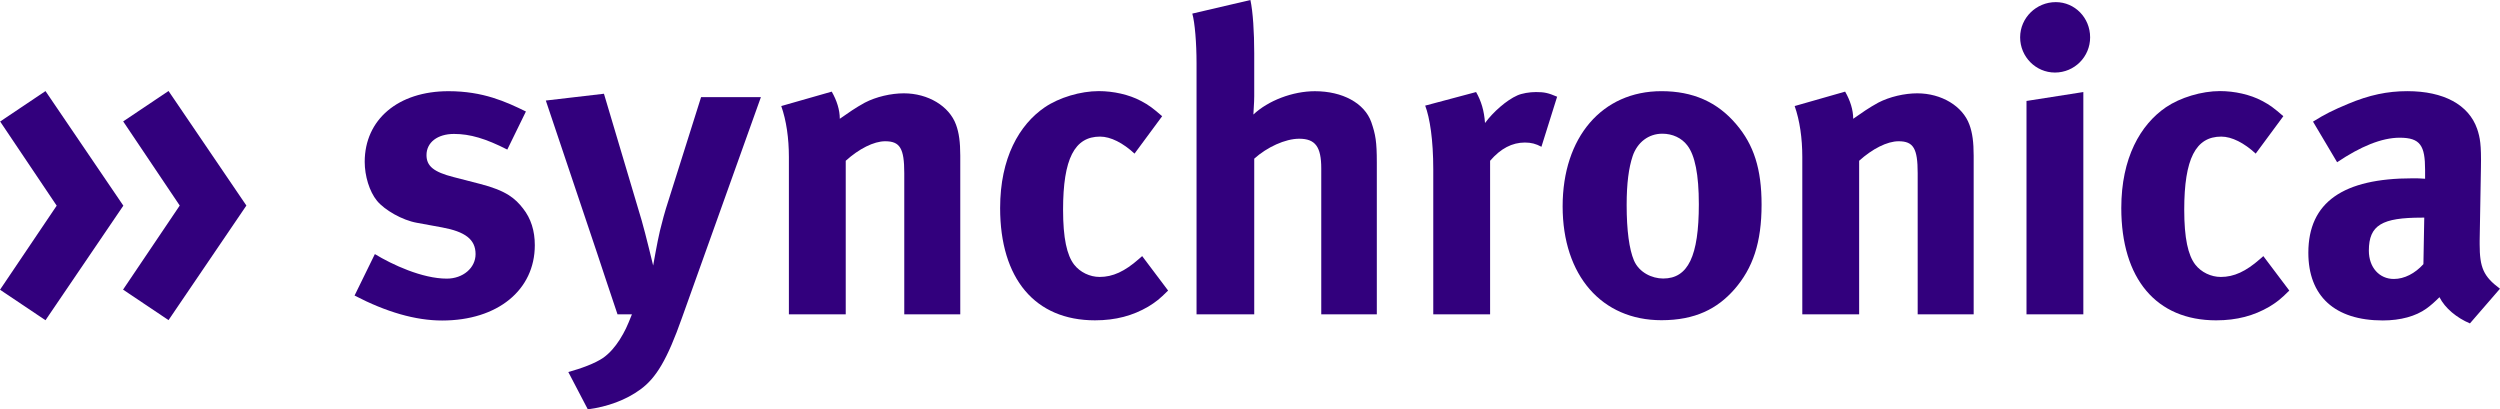 <?xml version="1.0" encoding="UTF-8"?>
<!DOCTYPE svg PUBLIC "-//W3C//DTD SVG 1.1//EN" "http://www.w3.org/Graphics/SVG/1.1/DTD/svg11.dtd">
<!-- Creator: CorelDRAW -->
<svg xmlns="http://www.w3.org/2000/svg" xml:space="preserve" width="207.903mm" height="34.043mm" style="shape-rendering:geometricPrecision; text-rendering:geometricPrecision; image-rendering:optimizeQuality; fill-rule:evenodd; clip-rule:evenodd"
viewBox="0 0 206.966 33.89"
 xmlns:xlink="http://www.w3.org/1999/xlink">
 <defs>
  <style type="text/css">
   <![CDATA[
    .fil0 {fill:#32007D}
   ]]>
  </style>
 </defs>
 <g id="Ebene_x0020_1">
  <path class="fil0" d="M41.997 12.384c-1.786,-0.911 -3.082,-1.296 -4.413,-1.296 -1.366,0 -2.277,0.701 -2.277,1.751 0,0.911 0.595,1.401 2.242,1.821l2.172 0.56c2.207,0.561 2.943,1.226 3.573,2.032 0.665,0.841 0.98,1.856 0.98,3.047 9.95492e-005,3.713 -3.082,6.235 -7.671,6.235 -2.207,0 -4.624,-0.7 -7.251,-2.066l1.681 -3.433c1.436,0.876 3.923,2.032 5.955,2.032 1.331,0 2.382,-0.876 2.382,-2.032 0,-1.226 -0.876,-1.856 -2.767,-2.207l-2.102 -0.385c-1.191,-0.21 -2.662,-1.051 -3.293,-1.821 -0.631,-0.77 -1.016,-2.067 -1.016,-3.222 0,-3.503 2.767,-5.85 6.936,-5.85 2.872,0 4.764,0.876 6.41,1.681l-1.541 3.153z"/>
  <path class="fil0" d="M49.998 7.761l3.126 10.5c0.316,1.089 0.948,3.723 0.948,3.723 0,0 0.351,-2.002 0.562,-2.88 0.141,-0.597 0.421,-1.65 0.702,-2.493l2.704 -8.569 4.952 0 -6.532 18.262c-1.229,3.477 -2.142,4.987 -3.442,5.935 -1.194,0.878 -2.739,1.44 -4.355,1.65l-1.615 -3.09c1.018,-0.281 2.212,-0.702 2.915,-1.194 0.527,-0.386 0.948,-0.878 1.334,-1.475 0.457,-0.738 0.597,-1.054 1.018,-2.107l-1.194 0c-0.562,-1.686 -1.51,-4.495 -1.686,-5.057l-4.249 -12.643 4.811 -0.562z"/>
  <path class="fil0" d="M68.856 7.586c0.422,0.737 0.667,1.51 0.667,2.248 0.702,-0.492 1.299,-0.913 2.072,-1.335 0.948,-0.492 2.177,-0.773 3.231,-0.773 2.002,-9.95492e-005 3.758,1.054 4.32,2.599 0.245,0.667 0.351,1.44 0.351,2.564l0 13.134 -4.636 0 0 -11.695c0,-2.037 -0.351,-2.634 -1.58,-2.634 -0.948,0 -2.177,0.632 -3.266,1.615l0 12.713 -4.706 0 0 -13.029c0,-1.545 -0.211,-3.02 -0.632,-4.214l4.179 -1.194z"/>
  <path class="fil0" d="M93.923 12.717c-0.95,-0.88 -1.971,-1.408 -2.852,-1.408 -2.112,0 -3.063,1.831 -3.063,6.055 0,2.359 0.316,3.767 0.915,4.542 0.494,0.634 1.302,1.021 2.112,1.021 1.092,0 2.078,-0.458 3.239,-1.479l0.282 -0.246 2.147 2.852c-0.704,0.704 -1.021,0.95 -1.655,1.338 -1.268,0.739 -2.676,1.127 -4.4,1.127 -4.964,0 -7.851,-3.45 -7.851,-9.294 0,-4.154 1.584,-6.9 3.697,-8.344 1.197,-0.81 2.957,-1.338 4.471,-1.338 1.197,0 2.5,0.282 3.486,0.81 0.669,0.352 0.986,0.598 1.76,1.267l-2.288 3.098z"/>
  <path class="fil0" d="M103.517 0c0.211,0.983 0.316,2.669 0.316,4.39l9.95492e-005 3.582c0,0.562 -0.07,1.299 -0.07,1.51 1.229,-1.159 3.266,-1.931 5.092,-1.931 2.283,0 4.109,0.983 4.671,2.564 0.351,1.018 0.456,1.615 0.456,3.336l0 12.573 -4.6 0 0 -12.081c0,-1.791 -0.492,-2.458 -1.826,-2.458 -1.159,0 -2.669,0.702 -3.723,1.651l9.95492e-005 12.889 -4.776 0 0 -20.79c0,-1.686 -0.14,-3.371 -0.351,-4.109l4.811 -1.124z"/>
  <path class="fil0" d="M122.201 7.621c0.421,0.738 0.668,1.545 0.738,2.564 0.667,-0.913 1.791,-1.896 2.669,-2.283 0.386,-0.176 1.018,-0.281 1.545,-0.281 0.702,0 1.018,0.07 1.756,0.386l-1.299 4.144c-0.457,-0.246 -0.843,-0.351 -1.37,-0.351 -1.054,0 -2.002,0.492 -2.88,1.51l9.95492e-005 12.713 -4.705 0 0 -12.011c0,-2.423 -0.281,-4.249 -0.668,-5.268l4.214 -1.124z"/>
  <path class="fil0" d="M135.163 12.92c-0.321,0.96 -0.498,2.241 -0.498,4.055 0,2.099 0.214,3.664 0.605,4.589 0.427,0.996 1.494,1.494 2.419,1.494 2.063,0 2.952,-1.85 2.952,-6.154 9.95492e-005,-2.455 -0.32,-4.056 -0.96,-4.874 -0.463,-0.605 -1.21,-0.961 -2.064,-0.961 -1.138,0 -2.064,0.711 -2.455,1.85zm8.574 -2.633l0 0c1.458,1.708 2.098,3.7 2.098,6.652 0,3.131 -0.711,5.265 -2.276,7.044 -1.387,1.565 -3.202,2.526 -6.012,2.526 -4.945,0 -8.182,-3.7 -8.182,-9.427 9.95492e-005,-5.728 3.272,-9.534 8.182,-9.534 2.596,0 4.624,0.889 6.19,2.739z"/>
  <path class="fil0" d="M152.753 7.586c0.422,0.737 0.668,1.51 0.668,2.248 0.702,-0.492 1.3,-0.913 2.072,-1.335 0.949,-0.492 2.178,-0.773 3.231,-0.773 2.002,-9.95492e-005 3.758,1.054 4.319,2.599 0.246,0.667 0.351,1.44 0.351,2.564l0 13.134 -4.635 0 0 -11.695c0,-2.037 -0.351,-2.634 -1.58,-2.634 -0.949,0 -2.178,0.632 -3.266,1.615l0 12.713 -4.706 0 0 -13.029c0,-1.545 -0.211,-3.02 -0.632,-4.214l4.178 -1.194z"/>
  <path class="fil0" d="M172.473 7.621l0 18.402 -4.706 0 0 -17.665 4.706 -0.738zm0.562 -4.53l0 0c0,1.615 -1.299,2.915 -2.914,2.915 -1.58,0 -2.88,-1.3 -2.88,-2.915 0,-1.615 1.335,-2.915 2.95,-2.915 1.58,0 2.844,1.299 2.844,2.915z"/>
  <path class="fil0" d="M186.742 12.717c-0.951,-0.88 -1.972,-1.408 -2.852,-1.408 -2.114,0 -3.064,1.831 -3.064,6.056 0,2.359 0.317,3.768 0.915,4.542 0.493,0.634 1.303,1.021 2.113,1.021 1.092,0 2.078,-0.458 3.24,-1.479l0.281 -0.246 2.149 2.852c-0.705,0.704 -1.022,0.951 -1.655,1.338 -1.268,0.74 -2.676,1.127 -4.402,1.127 -4.964,0 -7.852,-3.451 -7.852,-9.296 0,-4.155 1.585,-6.901 3.697,-8.345 1.198,-0.81 2.958,-1.338 4.472,-1.338 1.198,-9.95492e-005 2.5,0.282 3.487,0.81 0.669,0.352 0.985,0.599 1.76,1.268l-2.289 3.099z"/>
  <path class="fil0" d="M200.487 18.018c-3.257,0 -4.377,0.595 -4.377,2.731 0,1.401 0.876,2.346 2.066,2.346 0.875,0 1.751,-0.455 2.451,-1.226l0.07 -3.852 -0.21 0zm-6.093 -9.42l0 0c1.751,-0.735 3.257,-1.051 4.902,-1.051 3.011,0 5.078,1.121 5.778,3.117 0.245,0.735 0.35,1.296 0.315,3.222l-0.105 6.024c0,0.105 -9.95492e-005,0.21 -9.95492e-005,0.315 9.95492e-005,1.926 0.315,2.662 1.681,3.677l-2.487 2.872c-1.086,-0.455 -2.066,-1.261 -2.521,-2.171 -0.35,0.35 -0.735,0.7 -1.086,0.946 -0.875,0.63 -2.136,0.98 -3.607,0.98 -3.992,0 -6.163,-2.031 -6.163,-5.603 0,-4.202 2.907,-6.163 8.615,-6.163 0.35,0 0.665,0 1.05,0.035l0 -0.735c0,-1.996 -0.385,-2.662 -2.101,-2.662 -1.505,0 -3.257,0.736 -5.182,2.031l-1.996 -3.362c0.946,-0.595 1.646,-0.946 2.907,-1.471z"/>
  <polygon class="fil0" points="10.197,10.051 13.951,7.532 20.396,17.017 13.951,26.502 10.186,23.977 14.878,17.017 "/>
  <polygon class="fil0" points="0.011,10.06 3.765,7.541 10.21,17.026 3.765,26.511 0,23.986 4.692,17.026 "/>
 </g>
</svg>
